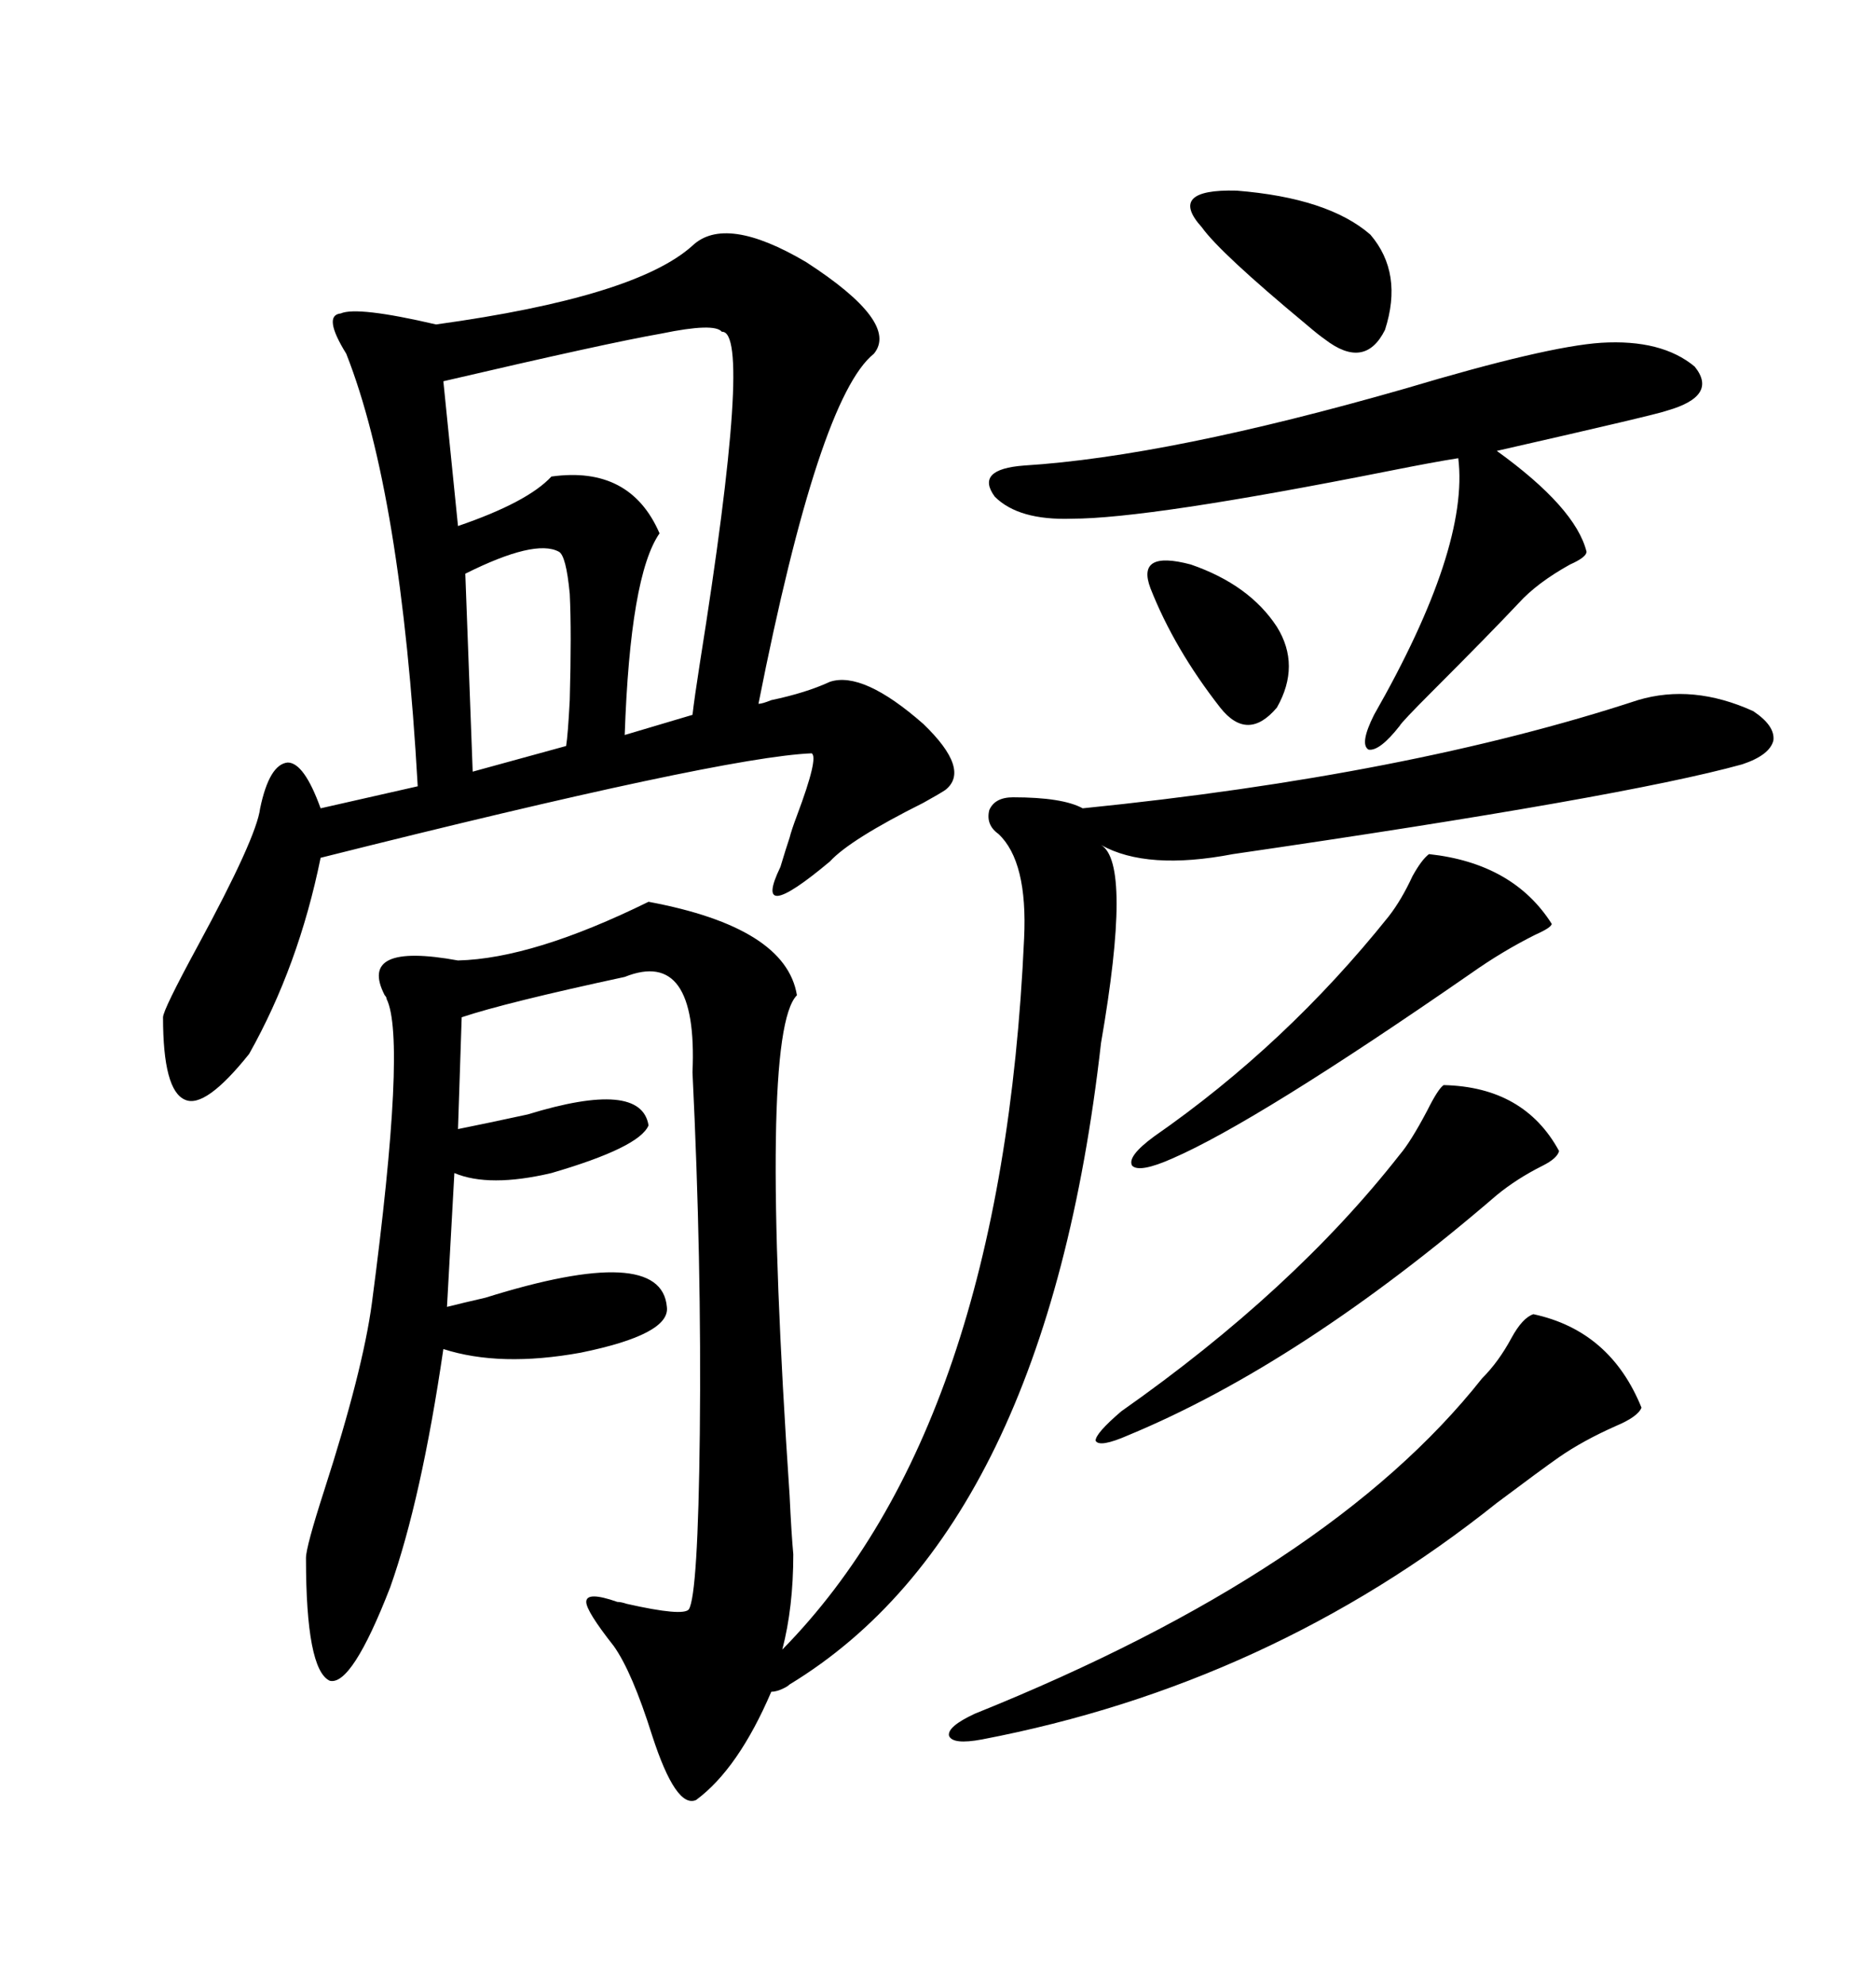 <svg xmlns="http://www.w3.org/2000/svg" xmlns:xlink="http://www.w3.org/1999/xlink" width="300" height="317.285"><path d="M261.91 111.91L261.91 111.91Q270.70 109.28 280.37 113.67L280.37 113.67Q283.89 116.02 283.59 118.36L283.59 118.36Q283.01 120.70 278.61 122.17L278.61 122.17Q259.57 127.44 197.17 136.52L197.17 136.52Q183.40 139.16 176.07 135.06L176.07 135.06Q181.05 137.99 176.07 166.70L176.07 166.70Q167.29 244.34 126.27 269.24L126.27 269.24Q125.98 269.53 125.39 269.82L125.39 269.82Q124.22 270.41 123.34 270.41L123.34 270.41Q118.07 282.71 111.33 287.70L111.33 287.70Q108.11 289.16 104.30 277.44L104.30 277.44Q101.07 267.19 98.14 263.09L98.14 263.09Q93.75 257.52 93.75 256.05L93.75 256.05Q93.75 254.30 98.73 256.05L98.73 256.05Q99.32 256.05 100.20 256.35L100.20 256.35Q109.28 258.40 110.16 257.23L110.16 257.23Q111.62 254.88 111.91 229.10L111.91 229.10Q112.21 201.56 110.74 171.39L110.74 171.39Q111.62 151.46 99.90 156.15L99.90 156.15Q80.86 160.25 73.83 162.60L73.83 162.60L73.24 180.47Q77.64 179.59 84.38 178.13L84.38 178.13Q102.54 172.56 103.71 179.88L103.71 179.88Q102.25 183.40 88.18 187.50L88.18 187.50Q78.22 189.84 72.66 187.50L72.66 187.50L71.48 208.89Q73.83 208.30 77.64 207.42L77.64 207.42Q105.76 198.63 106.64 208.89L106.64 208.89Q107.23 213.28 92.87 216.21L92.87 216.21Q79.98 218.55 70.90 215.63L70.90 215.63Q67.38 239.65 62.40 253.71L62.40 253.71Q56.25 269.53 52.73 268.65L52.73 268.65Q48.93 266.89 48.93 249.02L48.93 249.02Q48.93 247.27 51.86 238.18L51.86 238.18Q58.01 219.14 59.47 208.30L59.47 208.30Q65.04 166.11 61.82 159.67L61.82 159.67Q61.82 159.38 61.52 159.08L61.52 159.08Q57.13 150.59 73.24 153.52L73.24 153.52Q85.25 153.22 103.71 144.14L103.71 144.14Q125.68 148.24 127.44 159.08L127.44 159.08Q121.29 165.23 126.27 239.06L126.27 239.06Q126.56 245.21 126.86 248.44L126.86 248.44Q126.86 256.93 125.10 263.67L125.10 263.67Q160.25 227.93 163.77 150L163.77 150Q164.36 137.70 159.67 133.30L159.67 133.30Q157.62 131.84 158.20 129.49L158.20 129.49Q159.08 127.44 162.01 127.44L162.01 127.44Q169.92 127.44 173.14 129.20L173.14 129.20Q225.29 123.93 261.91 111.91ZM110.74 39.26L110.74 39.26Q116.02 34.28 128.91 41.89L128.91 41.89Q143.85 51.56 139.75 56.54L139.75 56.54Q130.96 63.57 121.29 112.50L121.29 112.50Q121.88 112.50 123.34 111.91L123.34 111.91Q128.91 110.74 132.71 108.98L132.71 108.98Q137.99 107.23 147.66 115.72L147.66 115.72Q155.27 123.05 151.17 126.27L151.17 126.27Q150.29 126.86 147.66 128.32L147.66 128.32Q135.94 134.18 132.71 137.70L132.71 137.70Q120.12 148.24 124.80 138.57L124.80 138.57Q125.68 135.64 126.27 133.89L126.27 133.89Q126.56 132.71 127.44 130.37L127.44 130.37Q130.96 121.00 129.79 120.41L129.79 120.41Q115.43 121.00 51.27 137.11L51.27 137.11Q47.75 154.39 39.84 168.46L39.84 168.46Q32.81 177.25 29.59 175.78L29.59 175.78Q26.07 174.32 26.07 162.60L26.07 162.60Q26.07 161.43 31.64 151.17L31.64 151.17Q41.02 133.89 41.60 129.20L41.60 129.20Q43.07 122.17 46.00 121.88L46.00 121.88Q48.63 121.88 51.27 129.20L51.27 129.20L66.80 125.68Q64.16 78.81 55.37 56.54L55.37 56.54Q51.56 50.39 54.49 50.10L54.49 50.10Q57.13 48.93 69.73 51.86L69.73 51.86Q101.66 47.46 110.74 39.26ZM256.05 54.79L256.05 54.79Q265.72 54.20 271.00 58.59L271.00 58.59Q274.80 63.28 266.60 65.63L266.60 65.63Q265.14 66.21 239.36 72.07L239.36 72.07Q251.95 81.15 253.71 88.18L253.71 88.18Q253.71 89.06 251.07 90.23L251.07 90.23Q245.80 93.16 242.87 96.39L242.87 96.39Q238.18 101.37 229.10 110.45L229.10 110.45Q224.12 115.43 223.83 116.02L223.83 116.02Q220.61 120.12 218.85 119.82L218.85 119.82Q217.38 118.95 219.73 114.26L219.73 114.26Q234.96 87.60 233.20 73.24L233.20 73.24Q229.39 73.83 222.07 75.29L222.07 75.29Q183.69 82.91 171.39 82.91L171.39 82.91Q162.89 83.20 159.08 79.39L159.08 79.39Q155.86 75 163.77 74.41L163.77 74.41Q186.91 72.95 224.71 62.11L224.71 62.11Q247.27 55.37 256.05 54.79ZM245.21 210.06L245.21 210.06Q257.52 212.70 262.50 225L262.50 225Q261.91 226.46 258.40 227.93L258.40 227.93Q253.13 230.27 249.32 232.91L249.32 232.91Q246.39 234.96 239.36 240.23L239.36 240.23Q203.03 269.24 157.03 278.03L157.03 278.03Q152.34 278.91 151.76 277.44L151.76 277.44Q151.46 275.98 155.86 273.93L155.86 273.93Q212.70 251.07 237.01 220.31L237.01 220.31Q239.65 217.68 241.70 213.87L241.70 213.87Q243.46 210.64 245.21 210.06ZM115.43 53.03L115.43 53.03Q114.26 51.56 105.76 53.32L105.76 53.32Q97.27 54.79 70.90 60.94L70.90 60.94L73.24 84.08Q84.38 80.27 88.18 76.17L88.18 76.17Q100.78 74.41 105.47 85.25L105.47 85.25Q100.78 91.99 99.90 117.48L99.90 117.48L110.74 114.26Q111.04 111.62 111.91 106.05L111.91 106.05Q120.41 52.73 115.43 53.03ZM230.86 173.44L230.86 173.44Q243.75 173.73 249.32 183.98L249.32 183.98Q249.02 185.16 246.68 186.33L246.68 186.33Q242.58 188.38 239.36 191.02L239.36 191.02Q208.01 217.97 180.47 229.39L180.47 229.39Q175.78 231.45 175.20 230.27L175.20 230.27Q175.20 229.10 179.30 225.59L179.30 225.59Q206.84 206.25 223.83 184.57L223.83 184.57Q225.59 182.52 228.22 177.54L228.22 177.54Q229.98 174.02 230.86 173.44ZM228.52 136.52L228.52 136.52Q241.99 137.99 248.14 147.66L248.14 147.66Q248.14 148.24 245.51 149.41L245.51 149.41Q240.23 152.05 235.25 155.57L235.25 155.57Q200.98 179.30 187.50 185.16L187.50 185.16Q182.23 187.50 181.05 186.33L181.05 186.33Q180.18 184.86 184.57 181.64L184.57 181.64Q205.66 166.99 222.07 146.48L222.07 146.48Q224.12 143.85 225.88 140.04L225.88 140.04Q227.34 137.40 228.52 136.52ZM89.36 88.18L89.36 88.18Q85.55 86.13 74.41 91.70L74.41 91.70L75.59 123.34L90.53 119.24Q90.82 117.48 91.11 111.91L91.11 111.91Q91.41 101.07 91.11 94.92L91.11 94.92Q90.53 88.77 89.36 88.18ZM192.19 36.33L192.19 36.33Q186.62 30.18 197.75 30.47L197.75 30.47Q212.40 31.64 219.14 37.50L219.14 37.50Q224.41 43.65 221.48 52.73L221.48 52.73Q218.26 59.18 211.82 54.20L211.82 54.20Q210.94 53.61 208.89 51.86L208.89 51.86Q195.12 40.43 192.19 36.33ZM183.98 94.04L183.98 94.04Q181.64 87.89 190.43 90.23L190.43 90.23Q199.80 93.46 204.20 100.20L204.20 100.20Q208.01 106.35 204.20 113.09L204.20 113.09Q199.51 118.65 195.12 113.09L195.12 113.09Q187.79 103.71 183.98 94.04Z"/></svg>